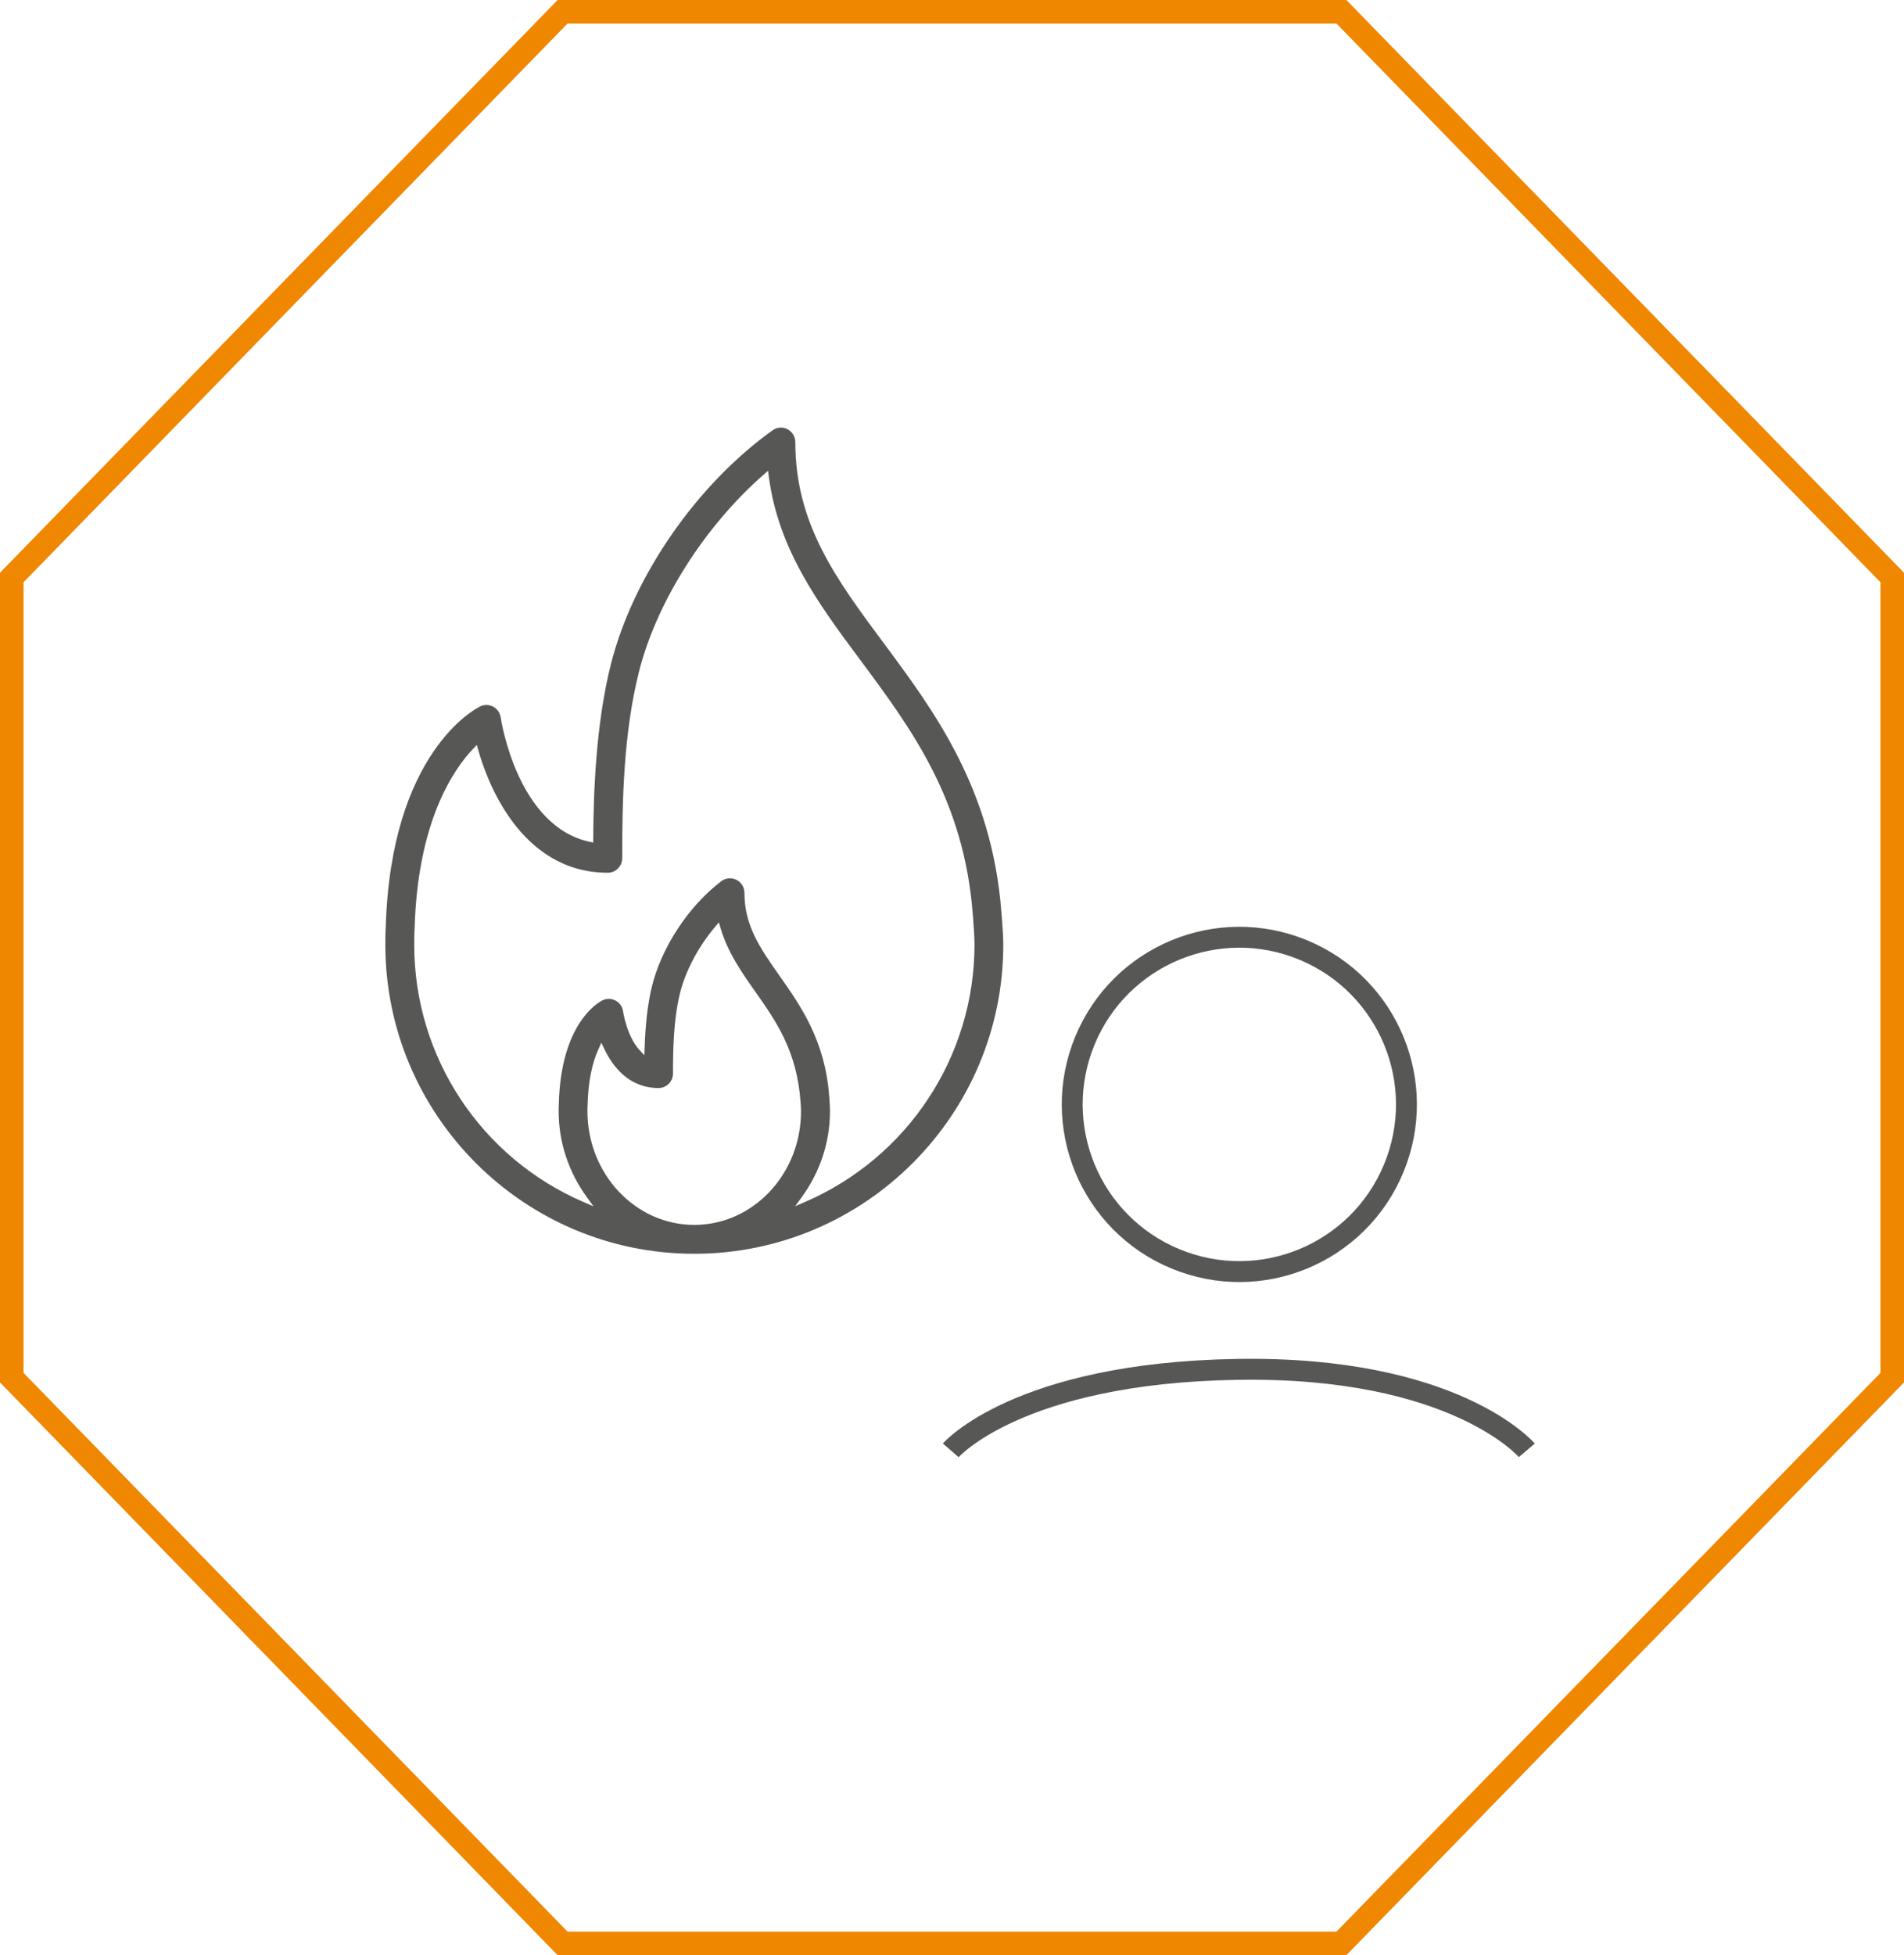 <?xml version="1.0" encoding="utf-8"?>
<!-- Generator: Adobe Illustrator 24.3.0, SVG Export Plug-In . SVG Version: 6.00 Build 0)  -->
<svg version="1.1" id="Ebene_1" xmlns="http://www.w3.org/2000/svg" xmlns:xlink="http://www.w3.org/1999/xlink" x="0px" y="0px"
	 viewBox="0 0 200.5 205.81" style="enable-background:new 0 0 200.5 205.81;" xml:space="preserve">
<style type="text/css">
	.st0{fill:none;stroke:#F08700;stroke-width:1.929;}
	.st1{fill:#575756;}
	.st2{fill:none;stroke:#FFFFFF;stroke-width:0.482;stroke-miterlimit:10;}
	.st3{fill:none;stroke:#F08700;stroke-width:2.478;}
	.st4{fill:none;stroke:#575756;stroke-width:2.5;stroke-miterlimit:10;}
	.st5{fill:none;stroke:#575756;stroke-width:3;stroke-miterlimit:10;}
	.st6{fill:none;stroke:#575756;stroke-width:0.25;stroke-miterlimit:10;}
	.st7{fill:none;stroke:#575756;stroke-width:2.779;stroke-miterlimit:10;}
	.st8{fill:none;stroke:#575756;stroke-width:0.5;stroke-miterlimit:10;}
	.st9{fill:none;stroke:#575756;stroke-width:2.2;stroke-miterlimit:10;}
</style>
<g>
	<polygon class="st3" points="141.26,1.24 59.24,1.24 1.24,60.79 1.24,145.02 59.24,204.57 141.26,204.57 199.26,145.02 
		199.26,60.79 	"/>
	<path class="st1" d="M84.86,126.76l-1.87,0.81l1.2-1.65c1.93-2.64,2.96-5.73,2.96-8.95c0-0.4-0.02-0.77-0.08-1.53
		c-0.42-5.8-2.96-9.42-5.2-12.6c-2-2.84-3.73-5.3-3.73-8.86c0-0.49-0.27-0.92-0.7-1.14c-0.43-0.21-0.95-0.17-1.33,0.12
		c-3.41,2.58-6.25,6.91-7.24,11.03c-0.42,1.77-0.66,3.85-0.74,6.37l-0.05,1.34l-0.91-0.99c-1.41-1.51-1.8-4.19-1.81-4.22
		c-0.05-0.41-0.31-0.76-0.67-0.95c-0.37-0.19-0.8-0.19-1.16,0c-0.43,0.21-4.21,2.38-4.43,10.59c-0.02,0.3-0.02,0.58-0.02,0.85
		c0,3.22,1.03,6.31,2.96,8.95l1.2,1.65l-1.87-0.81c-10.94-4.71-18-15.44-18-27.31c0-0.59,0-1.14,0.04-1.73
		c0.32-11.26,4.06-16.8,6.25-19.1l0.67-0.7l0.27,0.94c0.83,2.99,4.27,12.75,13.4,12.75c0.7,0,1.27-0.57,1.27-1.28
		c0-6.13,0.14-13.23,1.79-19.75c1.87-7.36,6.94-15.36,13.23-20.85l0.78-0.68l0.13,1.03c1,7.67,5.19,13.32,9.64,19.3
		c5.36,7.22,10.91,14.68,11.85,26.84l0.07,0.95c0.05,0.73,0.11,1.48,0.11,2.29C102.85,111.32,95.79,122.04,84.86,126.76
		 M73.11,129.19c-6.34,0-11.5-5.48-11.5-12.22c0-0.27,0-0.49,0.02-0.74c0.06-2.37,0.46-4.39,1.2-5.98l0.49-1.09l0.51,1.08
		c0.86,1.84,2.51,4.04,5.52,4.04c0.7,0,1.27-0.57,1.27-1.27c0-2.63,0.06-5.67,0.72-8.43c0.59-2.44,1.98-5.07,3.81-7.22l0.66-0.78
		l0.29,0.98c0.74,2.57,2.23,4.69,3.68,6.74c2.15,3.06,4.38,6.23,4.77,11.67c0.02,0.33,0.05,0.65,0.05,1
		C84.61,123.71,79.45,129.19,73.11,129.19 M105.27,96.9l-0.07-0.88c-0.99-12.9-7.02-21.01-12.34-28.17
		c-5.03-6.77-9.36-12.61-9.36-21.31c0-0.48-0.27-0.91-0.69-1.14c-0.43-0.22-0.93-0.18-1.31,0.1c-7.96,5.7-14.6,15.29-16.92,24.45
		c-1.6,6.34-1.83,13.52-1.86,18.37v0.68l-0.66-0.14c-7.76-1.65-9.51-12.82-9.58-13.3c-0.06-0.41-0.31-0.76-0.66-0.95
		c-0.19-0.1-0.4-0.15-0.6-0.15c-0.18,0-0.37,0.04-0.55,0.13c-0.38,0.18-9.27,4.7-9.8,23.02c-0.04,0.6-0.04,1.16-0.04,1.84
		c0,17.8,14.49,32.28,32.28,32.28c17.8,0,32.29-14.49,32.29-32.28C105.4,98.56,105.33,97.72,105.27,96.9"/>
	<path class="st8" d="M84.86,126.76l-1.87,0.81l1.2-1.65c1.93-2.64,2.96-5.73,2.96-8.95c0-0.4-0.02-0.77-0.08-1.53
		c-0.42-5.8-2.96-9.42-5.2-12.6c-2-2.84-3.73-5.3-3.73-8.86c0-0.49-0.27-0.92-0.7-1.14c-0.43-0.21-0.95-0.17-1.33,0.12
		c-3.41,2.58-6.25,6.91-7.24,11.03c-0.42,1.77-0.66,3.85-0.74,6.37l-0.05,1.34l-0.91-0.99c-1.41-1.51-1.8-4.19-1.81-4.22
		c-0.05-0.41-0.31-0.76-0.67-0.95c-0.37-0.19-0.8-0.19-1.16,0c-0.43,0.21-4.21,2.38-4.43,10.59c-0.02,0.3-0.02,0.58-0.02,0.85
		c0,3.22,1.03,6.31,2.96,8.95l1.2,1.65l-1.87-0.81c-10.94-4.71-18-15.44-18-27.31c0-0.59,0-1.14,0.04-1.73
		c0.32-11.26,4.06-16.8,6.25-19.1l0.67-0.7l0.27,0.94c0.83,2.99,4.27,12.75,13.4,12.75c0.7,0,1.27-0.57,1.27-1.28
		c0-6.13,0.14-13.23,1.79-19.75c1.87-7.36,6.94-15.36,13.23-20.85l0.78-0.68l0.13,1.03c1,7.67,5.19,13.32,9.64,19.3
		c5.36,7.22,10.91,14.68,11.85,26.84l0.07,0.95c0.05,0.73,0.11,1.48,0.11,2.29C102.85,111.32,95.79,122.04,84.86,126.76z
		 M73.11,129.19c-6.34,0-11.5-5.48-11.5-12.22c0-0.27,0-0.49,0.02-0.74c0.06-2.37,0.46-4.39,1.2-5.98l0.49-1.09l0.51,1.08
		c0.86,1.84,2.51,4.04,5.52,4.04c0.7,0,1.27-0.57,1.27-1.27c0-2.63,0.06-5.67,0.72-8.43c0.59-2.44,1.98-5.07,3.81-7.22l0.66-0.78
		l0.29,0.98c0.74,2.57,2.23,4.69,3.68,6.74c2.15,3.06,4.38,6.23,4.77,11.67c0.02,0.33,0.05,0.65,0.05,1
		C84.61,123.71,79.45,129.19,73.11,129.19z M105.27,96.9l-0.07-0.88c-0.99-12.9-7.02-21.01-12.34-28.17
		c-5.03-6.77-9.36-12.61-9.36-21.31c0-0.48-0.27-0.91-0.69-1.14c-0.43-0.22-0.93-0.18-1.31,0.1c-7.96,5.7-14.6,15.29-16.92,24.45
		c-1.6,6.34-1.83,13.52-1.86,18.37v0.68l-0.66-0.14c-7.76-1.65-9.51-12.82-9.58-13.3c-0.06-0.41-0.31-0.76-0.66-0.95
		c-0.19-0.1-0.4-0.15-0.6-0.15c-0.18,0-0.37,0.04-0.55,0.13c-0.38,0.18-9.27,4.7-9.8,23.02c-0.04,0.6-0.04,1.16-0.04,1.84
		c0,17.8,14.49,32.28,32.28,32.28c17.8,0,32.29-14.49,32.29-32.28C105.4,98.56,105.33,97.72,105.27,96.9z"/>
	
		<ellipse transform="matrix(0.383 -0.924 0.924 0.383 -26.861 192.273)" class="st9" cx="130.45" cy="116.24" rx="17.59" ry="17.59"/>
	<path class="st9" d="M100.12,152.67c0,0,7.05-8.13,30.07-8.52c23.02-0.4,30.59,8.52,30.59,8.52"/>
</g>
</svg>
